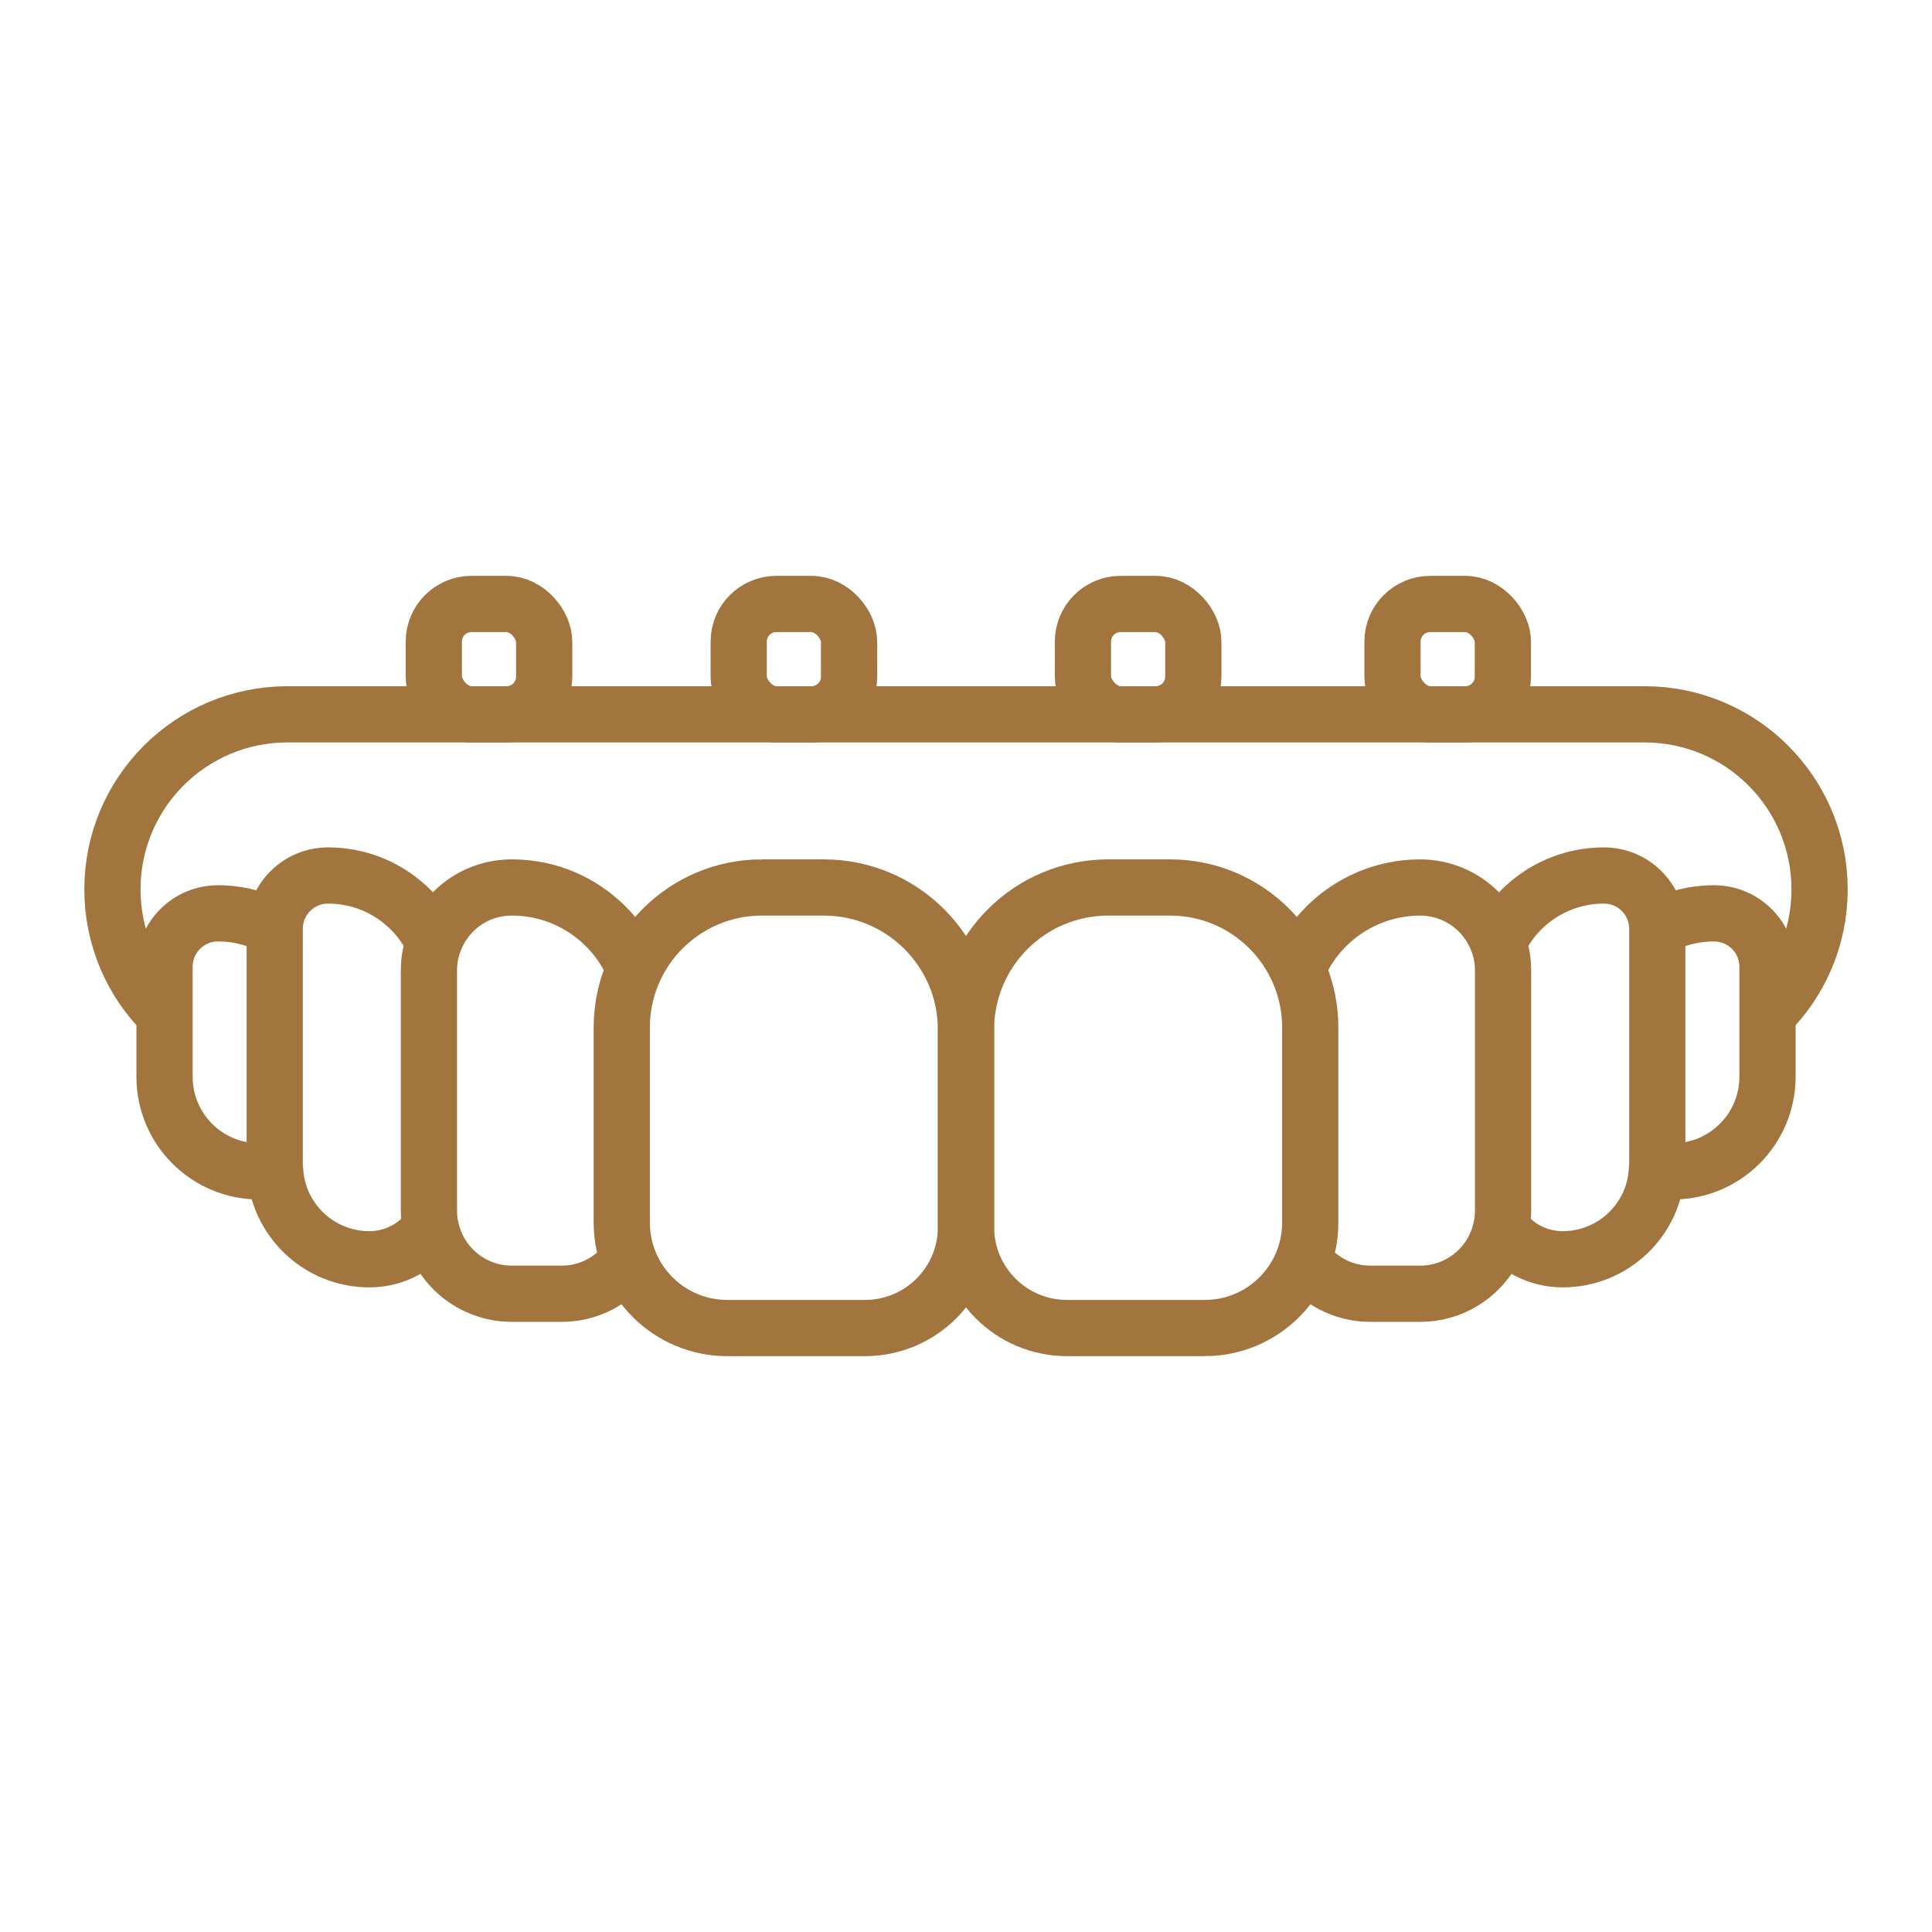 <?xml version="1.0" encoding="UTF-8"?><svg id="c" xmlns="http://www.w3.org/2000/svg" viewBox="0 0 103.1 103.1"><path d="m40.65,47.36h3.31c4.19,0,7.59,3.4,7.59,7.59v10.53c0,2.97-2.41,5.39-5.39,5.39h-7.35c-3.11,0-5.63-2.52-5.63-5.63v-10.41c0-4.12,3.35-7.47,7.47-7.47Z" fill="none" stroke="#a2753f" stroke-miterlimit="10" stroke-width="3"/><path d="m33.86,51.74c-.35-.87-.88-1.65-1.53-2.3-1.29-1.29-3.05-2.08-5.01-2.08s-3.56,1.23-4.17,2.94c-.17.46-.26.96-.26,1.49v12.82c0,.31.03.62.1.91.41,2.01,2.19,3.52,4.33,3.52h2.66c1.46,0,2.76-.72,3.56-1.82" fill="none" stroke="#a2753f" stroke-miterlimit="10" stroke-width="3"/><path d="m23.15,50.3c-.31-.65-.73-1.25-1.23-1.75-1.13-1.13-2.69-1.83-4.41-1.83-1.56,0-2.82,1.24-2.85,2.8v12.63c0,.09,0,.18.02.27.13,2.66,2.33,4.78,5.03,4.78,1.35,0,2.54-.66,3.28-1.68" fill="none" stroke="#a2753f" stroke-miterlimit="10" stroke-width="3"/><path d="m14.68,62.42c-.27.06-.56.09-.85.09-2.79,0-5.05-2.26-5.05-5.05v-5.87c0-1.58,1.28-2.85,2.85-2.85,1.1,0,2.14.28,3.03.78" fill="none" stroke="#a2753f" stroke-miterlimit="10" stroke-width="3"/><path d="m57.18,47.36h7.35c2.97,0,5.39,2.41,5.39,5.39v10.53c0,4.19-3.4,7.59-7.59,7.59h-3.31c-4.12,0-7.47-3.35-7.47-7.47v-10.41c0-3.11,2.52-5.63,5.63-5.63Z" transform="translate(121.47 118.23) rotate(-180)" fill="none" stroke="#a2753f" stroke-miterlimit="10" stroke-width="3"/><path d="m69.56,67.22c.8,1.1,2.1,1.82,3.56,1.82h2.66c2.14,0,3.92-1.51,4.33-3.52.07-.29.1-.6.1-.91v-12.82c0-.53-.09-1.03-.26-1.49-.61-1.71-2.24-2.94-4.17-2.94s-3.72.79-5.01,2.08c-.65.65-1.18,1.43-1.53,2.3" fill="none" stroke="#a2753f" stroke-miterlimit="10" stroke-width="3"/><path d="m80.11,65.52c.74,1.02,1.93,1.68,3.28,1.68,2.7,0,4.9-2.12,5.03-4.78.02-.09.02-.18.02-.27v-12.58s0-.03,0-.05c-.03-1.56-1.29-2.8-2.85-2.8-1.72,0-3.28.7-4.41,1.83-.5.5-.92,1.1-1.23,1.75" fill="none" stroke="#a2753f" stroke-miterlimit="10" stroke-width="3"/><path d="m88.44,49.52c.89-.5,1.93-.78,3.03-.78,1.57,0,2.85,1.27,2.85,2.85v5.87c0,2.79-2.26,5.05-5.05,5.05-.29,0-.58-.03-.85-.09" fill="none" stroke="#a2753f" stroke-miterlimit="10" stroke-width="3"/><path d="m8.78,54.11c-1.72-1.69-2.78-4.05-2.78-6.65h0c0-5.16,4.18-9.34,9.34-9.34h72.42c5.16,0,9.34,4.18,9.34,9.34h0c0,2.6-1.06,4.96-2.78,6.65" fill="none" stroke="#a2753f" stroke-miterlimit="10" stroke-width="3"/><rect x="39.42" y="32.23" width="5.89" height="5.89" rx="2.01" ry="2.01" fill="none" stroke="#a2753f" stroke-miterlimit="10" stroke-width="3"/><rect x="23.15" y="32.23" width="5.89" height="5.89" rx="2.01" ry="2.01" fill="none" stroke="#a2753f" stroke-miterlimit="10" stroke-width="3"/><rect x="57.79" y="32.23" width="5.89" height="5.89" rx="2.01" ry="2.01" fill="none" stroke="#a2753f" stroke-miterlimit="10" stroke-width="3"/><rect x="74.31" y="32.23" width="5.89" height="5.89" rx="2.01" ry="2.01" fill="none" stroke="#a2753f" stroke-miterlimit="10" stroke-width="3"/></svg>